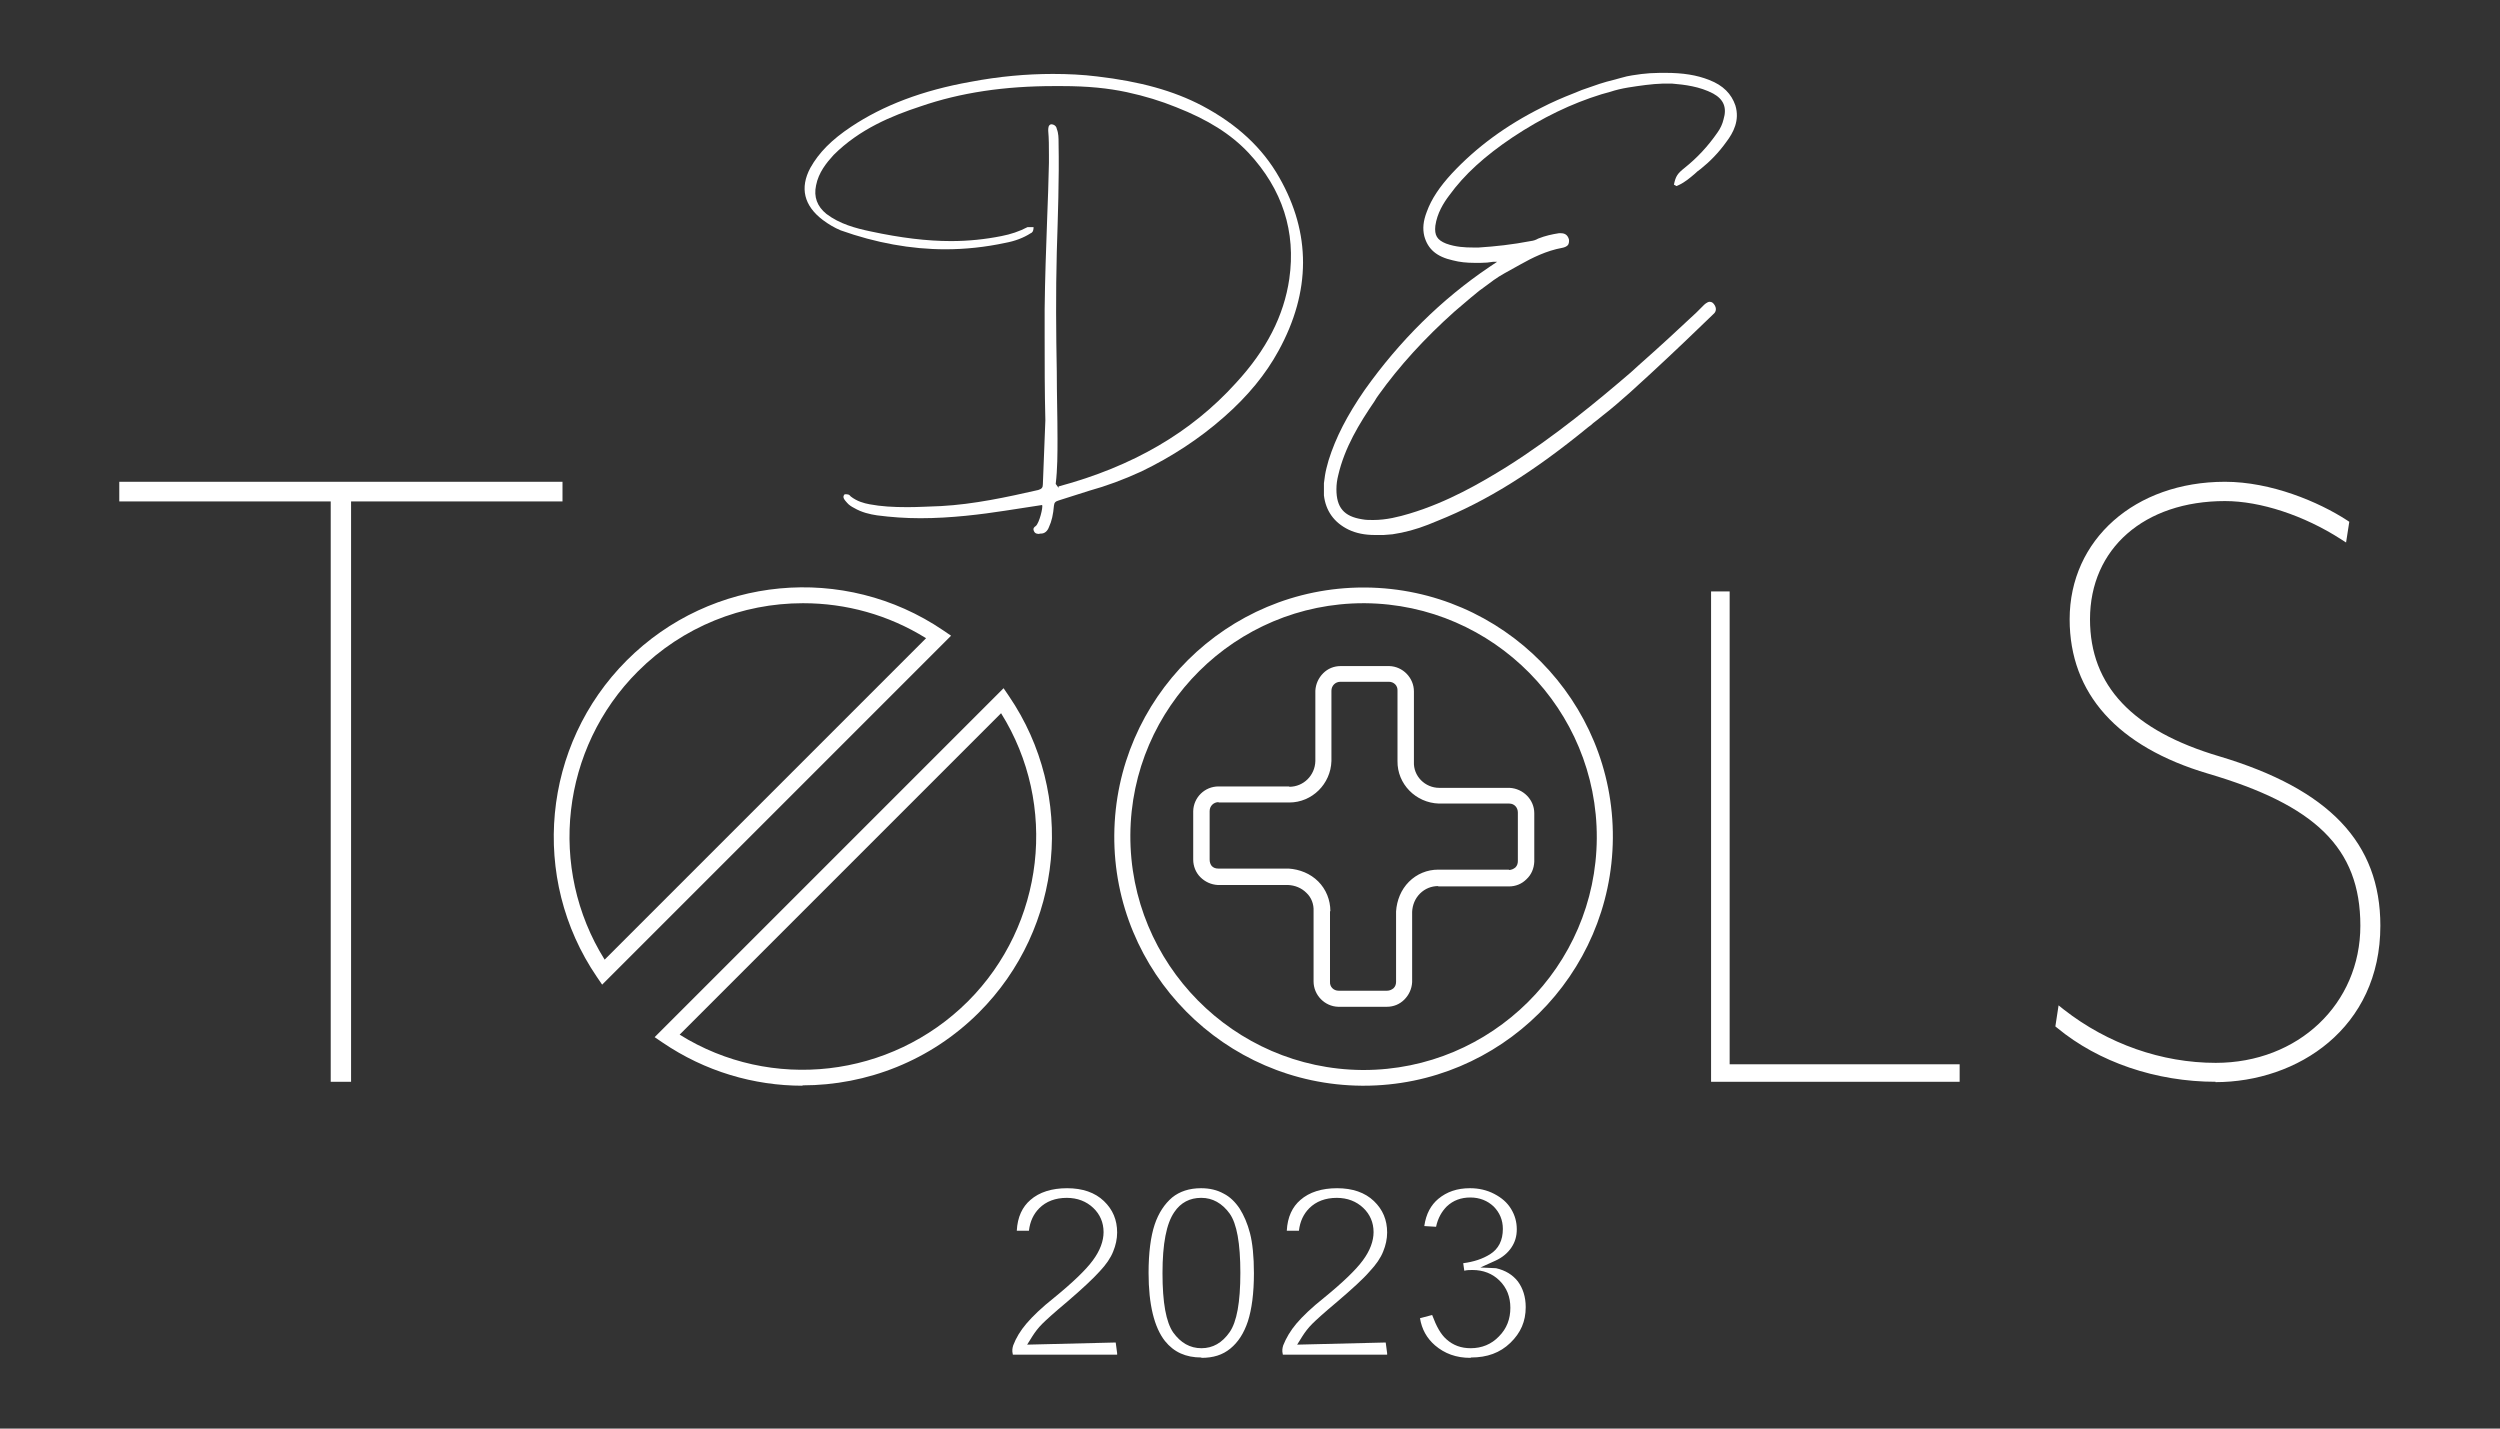<?xml version="1.0" encoding="UTF-8"?>
<svg id="Layer_1" data-name="Layer 1" xmlns="http://www.w3.org/2000/svg" version="1.1" viewBox="0 0 70 40">
  <rect x="0" y="0" width="70" height="40" fill="#333333" stroke="none"/>
  <defs>
    <style>
      .cls-1 {
        fill: #fff;
        stroke-width: 0px;
      }
    </style>
  </defs>
  <path class="cls-1" d="M9.84,30.29h-.58V14.04H3.34v-.55h12.41v.55h-5.92v16.25Z"/>
  <path class="cls-1" d="M54.87,30.29h-6.96v-13.73h.52v13.24h6.44v.49Z"/>
  <path class="cls-1" d="M62.04,30.29c-1.67,0-3.28-.55-4.44-1.51l-.05-.04.09-.59.15.12c1.23.96,2.74,1.49,4.25,1.49,2.31,0,4.05-1.65,4.05-3.84s-1.28-3.38-4.27-4.26c-2.53-.75-3.87-2.24-3.87-4.32,0-2.23,1.83-3.85,4.35-3.85,1.29,0,2.62.56,3.42,1.08l.06.04-.09.58-.14-.09c-1.04-.67-2.26-1.07-3.25-1.07-2.26,0-3.78,1.33-3.78,3.31,0,1.86,1.19,3.12,3.63,3.84,3.07.92,4.5,2.42,4.5,4.74,0,2.87-2.32,4.38-4.62,4.38Z"/>
  <path class="cls-1" d="M29.11,14.95c-.05,0-.13,0-.16-.08-.04-.08.02-.12.05-.14.1-.08.21-.53.18-.59l-1.04.16c-.65.1-1.5.21-2.37.21-.43,0-.82-.03-1.21-.08-.2-.03-.43-.08-.65-.21-.06-.03-.14-.08-.19-.14-.07-.08-.15-.16-.07-.24.02,0,.04,0,.06,0,.07,0,.09.04.11.06.18.14.37.19.53.22.32.06.65.08,1.06.08h0c.31,0,.63-.02.94-.03.92-.05,1.84-.25,2.72-.45.1-.03.13-.07.13-.16l.07-1.79c-.02-.79-.02-1.58-.02-2.35v-.77c.01-.86.04-1.69.07-2.52.02-.53.04-1.05.05-1.57v-.23c0-.22,0-.45-.02-.67,0-.07,0-.16.08-.18h0c.08,0,.15.05.16.13.05.12.05.26.05.39.02,1.02-.02,2.06-.05,3.06-.03,1.15-.02,2.27,0,3.35,0,.63.02,1.26.02,1.88,0,.41,0,.84-.05,1.26l.08.11v-.04c2.08-.56,3.71-1.51,4.96-2.89.86-.93,1.35-1.89,1.5-2.92.19-1.32-.19-2.51-1.14-3.53-.5-.53-1.14-.93-2.03-1.28-.42-.17-.87-.31-1.38-.42-.52-.11-1.08-.17-1.83-.17h-.2c-1.39,0-2.62.18-3.75.57-.79.26-1.7.63-2.43,1.36-.2.22-.42.49-.49.85-.07.32.03.59.29.8.37.28.81.4,1.24.49.84.18,1.57.27,2.25.27.49,0,.96-.05,1.41-.14.26-.05.5-.13.73-.25h.17c0,.13-.05.16-.08.17-.2.13-.44.22-.71.27-.56.12-1.12.18-1.68.18-.96,0-1.95-.18-2.93-.53-.17-.07-.34-.17-.5-.29-.53-.4-.65-.9-.35-1.46.24-.43.6-.79,1.14-1.15.9-.6,2-1.02,3.35-1.26.79-.15,1.56-.22,2.3-.22.42,0,.84.02,1.24.07,1.2.14,2.14.4,2.94.82.98.52,1.69,1.18,2.16,2.01.89,1.56.89,3.19-.02,4.85-.36.66-.86,1.27-1.52,1.85-.69.61-1.47,1.12-2.32,1.53-.5.23-.99.41-1.46.54l-.85.27c-.1.03-.13.06-.14.15-.02.24-.06.43-.14.6-.04.11-.12.18-.22.18,0,0-.05,0-.05,0Z"/>
  <path class="cls-1" d="M38.5,14.98c-.29,0-.53-.05-.74-.15-.41-.2-.64-.53-.69-.96v-.14s0-.2,0-.2l.03-.22c.02-.13.06-.28.1-.42.2-.64.52-1.26,1.01-1.97.98-1.38,2.15-2.54,3.5-3.45l.21-.14h-.11c-.11.02-.23.03-.35.03h-.17c-.22,0-.42-.02-.61-.07-.45-.1-.7-.31-.8-.68-.05-.21-.03-.42.07-.68.13-.36.36-.7.7-1.07.69-.74,1.52-1.35,2.52-1.85.27-.14.59-.28.9-.4l.22-.09.49-.17c.15-.05.27-.08.39-.11l.22-.06c.15-.04.18-.05.31-.07.19-.03.34-.05.5-.06.05,0,.28-.01.28-.01h.15c.49,0,.88.06,1.23.2.39.15.62.39.73.71.13.42-.06.77-.25,1.02-.22.31-.47.56-.72.76-.06.04-.12.09-.17.14-.13.11-.27.23-.44.31l-.07.03-.07-.04c.05-.24.1-.31.3-.47.35-.28.65-.6.92-.99.08-.11.14-.24.17-.37.1-.33,0-.56-.29-.72-.38-.2-.8-.25-1.16-.28h-.24c-.33.01-.66.06-.98.11-.18.03-.35.07-.5.12l-.25.07c-.84.26-1.65.65-2.48,1.2-.79.53-1.36,1.05-1.78,1.63-.16.21-.34.5-.39.85-.03.27.05.4.3.5.27.1.55.11.74.11h.18c.46-.03.93-.08,1.45-.18.08-.01.14-.03.21-.07.2-.08.39-.12.58-.15.02,0,.03,0,.05,0,.11,0,.19.04.23.17.01.06,0,.11-.02.15-.04.06-.12.08-.17.09-.44.08-.84.28-1.16.46l-.45.25c-.22.12-.4.26-.6.41l-.11.08c-.16.13-.33.27-.49.41l-.2.17c-.84.75-1.55,1.53-2.13,2.34-.04.06-.08.11-.11.17-.43.63-.84,1.3-1.02,2.08-.03.12-.05.25-.05.39,0,.51.21.76.72.84.1.02.21.02.31.02.37,0,.72-.09,1.02-.18,1.07-.32,2.01-.87,2.72-1.31,1.35-.85,2.56-1.86,3.47-2.64l.22-.2c.6-.53,1.13-1.02,1.62-1.48l.21-.21s.09-.09.16-.09c.07,0,.11.04.15.11.06.12,0,.2-.05.24l-.77.74c-.33.31-.65.62-.98.92l-.58.53c-.26.23-.51.45-.77.65-.09.07-.13.11-.2.16-.04.03-.08.06-.12.1l-.08.06c-1.54,1.26-2.84,2.07-4.21,2.62l-.27.11c-.33.13-.66.22-1,.27l-.25.02c-.08,0-.15,0-.22,0Z"/>
  <path class="cls-1" d="M38.83,28.19h-1.36c-.38-.01-.69-.33-.69-.71v-1.97c.01-.19-.06-.38-.2-.51-.14-.14-.32-.21-.51-.22h-1.97c-.19-.01-.36-.09-.49-.22s-.2-.31-.2-.49v-1.36c.01-.38.32-.69.71-.69h1.98s0,.01,0,.01c.4,0,.72-.32.73-.72v-1.97c.01-.19.09-.36.22-.49.13-.13.3-.2.49-.2h1.36c.38.01.69.33.69.71v1.97c-.02.4.31.73.71.73h1.97c.38.02.69.33.69.71v1.36c-.01.19-.08.36-.22.49-.13.13-.3.2-.49.2h-1.98s0-.01,0-.01c-.19,0-.37.07-.51.21-.14.14-.21.32-.22.51v1.97c-.01.19-.09.36-.22.49-.13.13-.3.2-.49.2ZM37.24,25.52v1.97c-.01.14.1.25.24.25h1.36s0,0,0,0c.07,0,.13-.03.18-.07.05-.05.07-.11.07-.18v-1.97c.02-.31.14-.61.36-.83.22-.22.51-.34.82-.34h1.98s0,.01,0,.01c.07,0,.13-.03.18-.07.05-.05.07-.11.07-.18v-1.36c0-.14-.1-.25-.24-.25h-1.97c-.65-.02-1.17-.55-1.16-1.19v-1.97c.01-.14-.1-.25-.24-.25h-1.36s0,0,0,0c-.14,0-.25.11-.25.25v1.97c-.02.64-.54,1.16-1.18,1.16h-1.98s0-.01,0-.01c-.14,0-.25.11-.25.25v1.36c0,.07.02.13.06.18.05.05.11.07.18.07h1.97c.31.02.61.14.83.36s.34.52.34.83h0Z"/>
  <path class="cls-1" d="M38.18,30.4s-.03,0-.05,0c-3.85-.03-6.96-3.18-6.93-7.02.03-3.83,3.15-6.93,6.98-6.93.02,0,.03,0,.05,0,3.85.03,6.96,3.18,6.93,7.02-.03,3.83-3.15,6.93-6.98,6.93ZM38.18,16.89c-3.58,0-6.51,2.9-6.53,6.49-.02,3.6,2.89,6.55,6.49,6.58h0s.03,0,.04,0c3.58,0,6.51-2.9,6.53-6.49.02-3.6-2.89-6.55-6.49-6.58-.01,0-.03,0-.04,0Z"/>
  <path class="cls-1" d="M16.86,27.57l-.15-.22c-1.88-2.76-1.53-6.49.84-8.86,2.37-2.37,6.09-2.72,8.86-.84l.22.15-9.77,9.77ZM22.48,16.89c-1.69,0-3.36.65-4.62,1.91-2.15,2.15-2.53,5.51-.93,8.07l9-9c-1.06-.66-2.25-.98-3.44-.98Z"/>
  <path class="cls-1" d="M22.47,30.4c-1.36,0-2.73-.4-3.92-1.21l-.22-.15,9.77-9.77.15.22c1.88,2.76,1.53,6.49-.84,8.86-1.35,1.35-3.14,2.04-4.94,2.04ZM19.03,28.97c2.56,1.6,5.91,1.22,8.07-.93,2.15-2.15,2.53-5.51.93-8.07l-9,9Z"/>
  <g>
    <path class="cls-1" d="M28.36,37.93c-.03-.12-.01-.19.01-.26.08-.21.2-.41.37-.61.18-.21.43-.45.77-.72.54-.44.9-.79,1.09-1.05.2-.27.3-.54.3-.79,0-.27-.1-.5-.29-.68-.19-.18-.44-.28-.74-.28-.32,0-.58.1-.77.29-.16.16-.26.37-.29.63h-.34c.02-.39.16-.67.38-.86.25-.22.6-.33,1.03-.33s.78.12,1.03.36c.25.24.37.53.37.88,0,.18-.04.36-.11.53-.07.18-.2.37-.38.56-.18.2-.49.49-.91.85-.37.31-.59.51-.7.62s-.2.23-.27.34l-.15.24,2.48-.06.04.3v.04h-2.94Z"/>
    <path class="cls-1" d="M33.64,38.01c-.44,0-.77-.15-1.02-.46-.3-.38-.46-1.02-.46-1.91,0-.56.06-1.02.17-1.35.11-.33.28-.58.49-.76.21-.17.48-.26.81-.26.24,0,.45.05.63.15.18.09.33.24.45.42.12.19.22.42.29.69.07.27.11.65.11,1.12,0,.56-.06,1.01-.17,1.35-.11.33-.27.58-.49.76-.22.18-.48.26-.81.26ZM33.63,33.54c-.31,0-.57.13-.75.4-.22.32-.33.88-.33,1.71s.1,1.37.3,1.66c.21.29.47.44.79.44s.58-.15.79-.45c.2-.29.3-.83.3-1.66s-.1-1.38-.3-1.66c-.21-.29-.48-.44-.79-.44Z"/>
    <path class="cls-1" d="M35.92,37.93c-.03-.12-.01-.19.01-.26.08-.2.2-.41.37-.61.17-.2.43-.45.77-.72.54-.44.9-.79,1.09-1.05.2-.27.3-.54.3-.79,0-.27-.1-.5-.29-.68-.19-.18-.44-.28-.74-.28-.32,0-.58.1-.77.29-.16.16-.26.37-.29.63h-.34c.02-.39.16-.67.38-.86.25-.22.6-.33,1.03-.33s.78.12,1.03.36c.25.24.37.53.37.88,0,.18-.04.36-.11.53-.07.18-.2.37-.38.56-.18.21-.49.49-.91.85-.37.31-.59.51-.7.62s-.2.23-.27.34l-.15.24,2.48-.06.04.3v.04h-2.94Z"/>
    <path class="cls-1" d="M41.17,38.02c-.4,0-.72-.12-.99-.35-.23-.2-.37-.45-.42-.76l.34-.09c.12.32.24.54.4.68.19.17.41.25.68.25.31,0,.58-.11.79-.33.22-.22.32-.49.32-.8s-.1-.56-.3-.76c-.2-.2-.46-.3-.76-.3-.07,0-.15,0-.23.02l-.03-.21c.3-.04.54-.12.75-.25.24-.15.36-.39.36-.71,0-.25-.09-.46-.26-.63-.17-.16-.39-.25-.65-.25s-.48.08-.66.25c-.14.14-.25.33-.3.57l-.33-.02c.05-.35.19-.59.39-.76.24-.2.53-.3.89-.3.24,0,.47.05.68.16.21.11.36.24.47.42.11.18.16.37.16.57s-.05.36-.15.51c-.1.15-.25.28-.45.37l-.42.19.44.02c.26.06.46.18.61.37.14.19.22.43.22.72,0,.4-.14.72-.43,1-.29.28-.65.41-1.1.41Z"/>
  </g>
</svg>